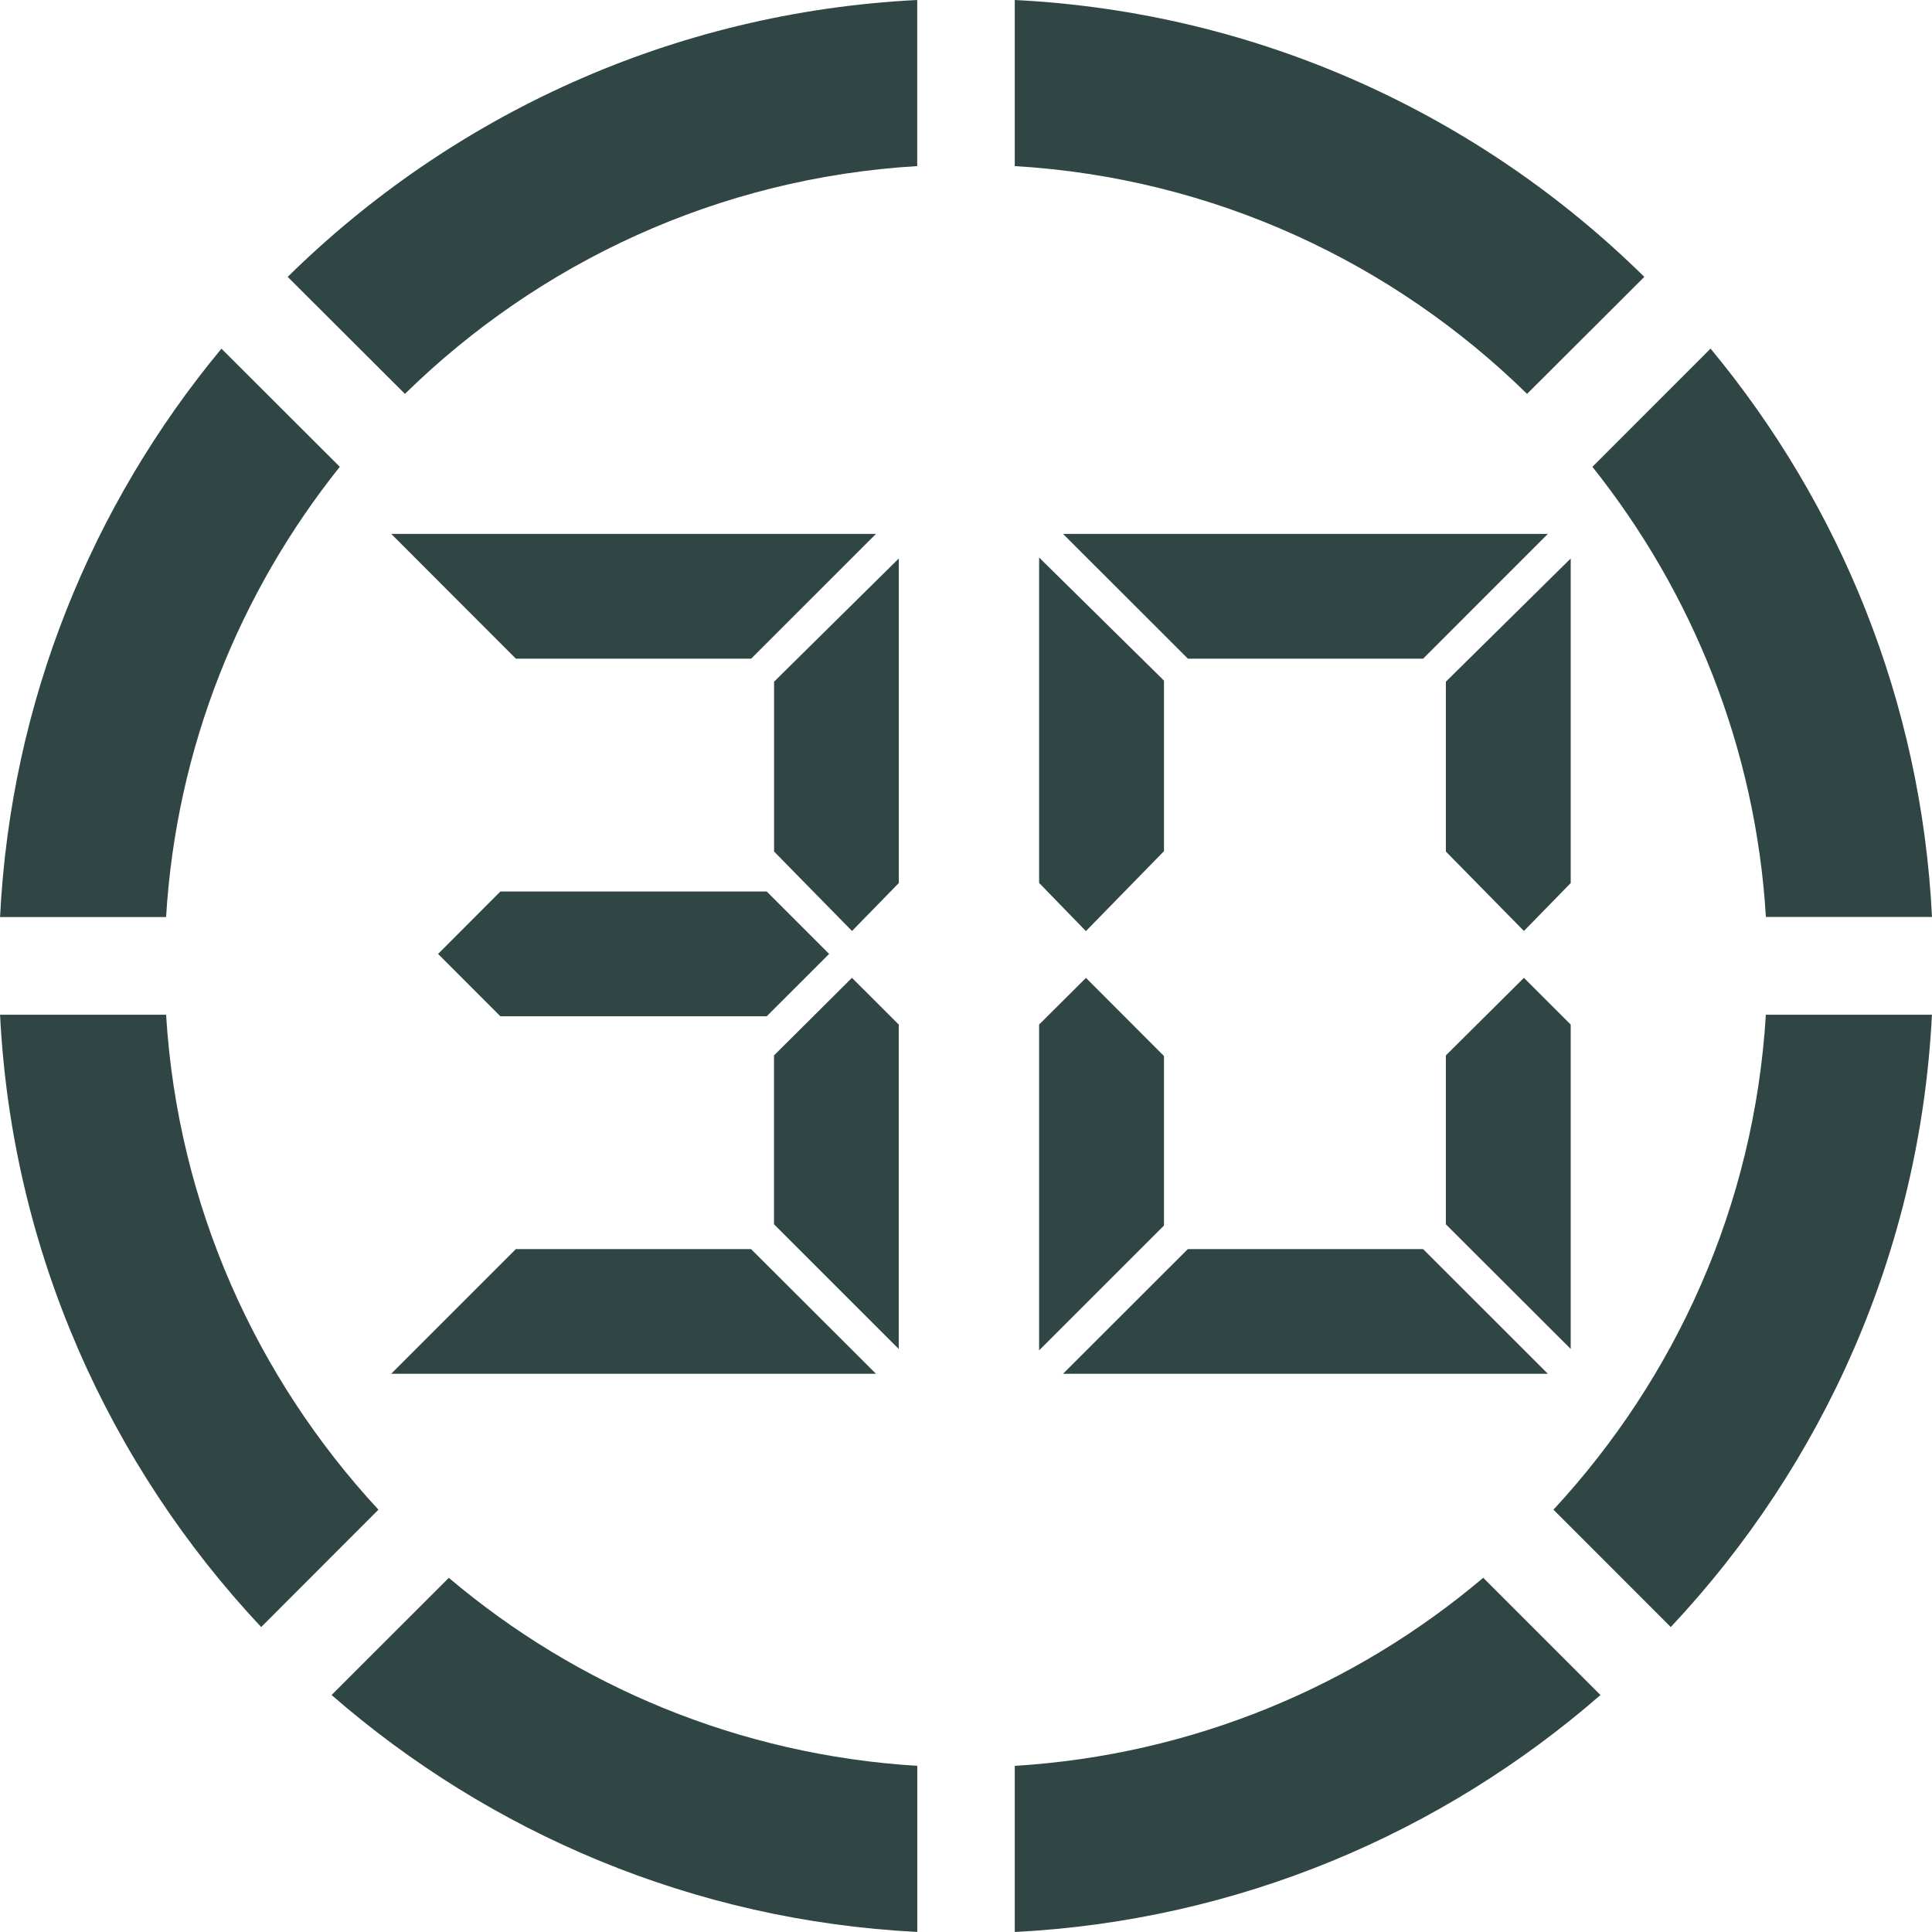 <svg width="32" height="32" viewBox="0 0 32 32" fill="none" xmlns="http://www.w3.org/2000/svg">
<g id="minutes 1" clip-path="url(#clip0_4093_7782)">
<g id="Group">
<g id="Group_2">
<path id="Vector" d="M26.016 16.97L25.241 16.196L23.948 17.481V20.278L26.016 22.343V16.97Z" fill="#2F4644"/>
<path id="Vector_2" d="M26.016 9.25L23.948 11.291V14.104L25.241 15.42L26.016 14.626V9.25Z" fill="#2F4644"/>
<path id="Vector_3" d="M15.192 2.751V0C11.133 0.203 7.476 1.916 4.765 4.586L6.707 6.524C8.922 4.353 11.892 2.947 15.192 2.751Z" fill="#2F4644"/>
<path id="Vector_4" d="M23.571 10.91L25.637 8.843H17.607L19.676 10.91H23.571Z" fill="#2F4644"/>
<path id="Vector_5" d="M6.48 8.843L8.545 10.91H12.441L14.509 8.843H6.48Z" fill="#2F4644"/>
<path id="Vector_6" d="M17.211 14.624L17.986 15.422L19.279 14.098V11.273L17.211 9.234V14.624Z" fill="#2F4644"/>
<path id="Vector_7" d="M17.211 22.366L19.279 20.299V17.491L17.987 16.197L17.211 16.97V22.366Z" fill="#2F4644"/>
<path id="Vector_8" d="M23.571 20.689H19.674L17.607 22.754H25.637L23.571 20.689Z" fill="#2F4644"/>
<path id="Vector_9" d="M14.887 9.25L12.821 11.291V14.104L14.112 15.42L14.887 14.626V9.25Z" fill="#2F4644"/>
<path id="Vector_10" d="M2.751 16.807H0.001C0.197 20.728 1.81 24.268 4.326 26.949L6.268 25.005C4.25 22.825 2.944 19.971 2.751 16.807Z" fill="#2F4644"/>
<path id="Vector_11" d="M5.492 28.075C8.114 30.357 11.482 31.811 15.193 31.999V29.248C12.241 29.067 9.552 27.927 7.434 26.134L5.492 28.075Z" fill="#2F4644"/>
<path id="Vector_12" d="M7.256 15.8L8.288 16.833H12.699L13.733 15.8L12.699 14.766H8.288L7.256 15.8Z" fill="#2F4644"/>
<path id="Vector_13" d="M5.628 7.732L3.668 5.775C1.528 8.354 0.178 11.614 0.001 15.189H2.751C2.921 12.372 3.975 9.801 5.628 7.732Z" fill="#2F4644"/>
<path id="Vector_14" d="M14.886 16.97L14.111 16.196L12.82 17.481V20.278L14.886 22.343V16.97Z" fill="#2F4644"/>
<path id="Vector_15" d="M14.509 22.754L12.44 20.689H8.544L6.479 22.754H14.509Z" fill="#2F4644"/>
<path id="Vector_16" d="M27.235 4.586C24.524 1.915 20.867 0.203 16.808 0V2.751C20.109 2.947 23.078 4.353 25.293 6.524L27.235 4.586Z" fill="#2F4644"/>
<path id="Vector_17" d="M29.249 15.188H32C31.823 11.613 30.472 8.354 28.332 5.774L26.375 7.732C28.024 9.801 29.078 12.373 29.249 15.188Z" fill="#2F4644"/>
<path id="Vector_18" d="M25.73 25.005L27.673 26.949C30.191 24.268 31.802 20.728 31.999 16.807H29.248C29.057 19.971 27.75 22.825 25.73 25.005Z" fill="#2F4644"/>
<path id="Vector_19" d="M16.808 29.248V32C20.517 31.811 23.888 30.357 26.509 28.075L24.567 26.133C22.448 27.926 19.757 29.067 16.808 29.248Z" fill="#2F4644"/>
</g>
</g>
</g>
<defs>
<clipPath id="clip0_4093_7782">
<rect width="32" height="32" fill="white"/>
</clipPath>
</defs>
</svg>

